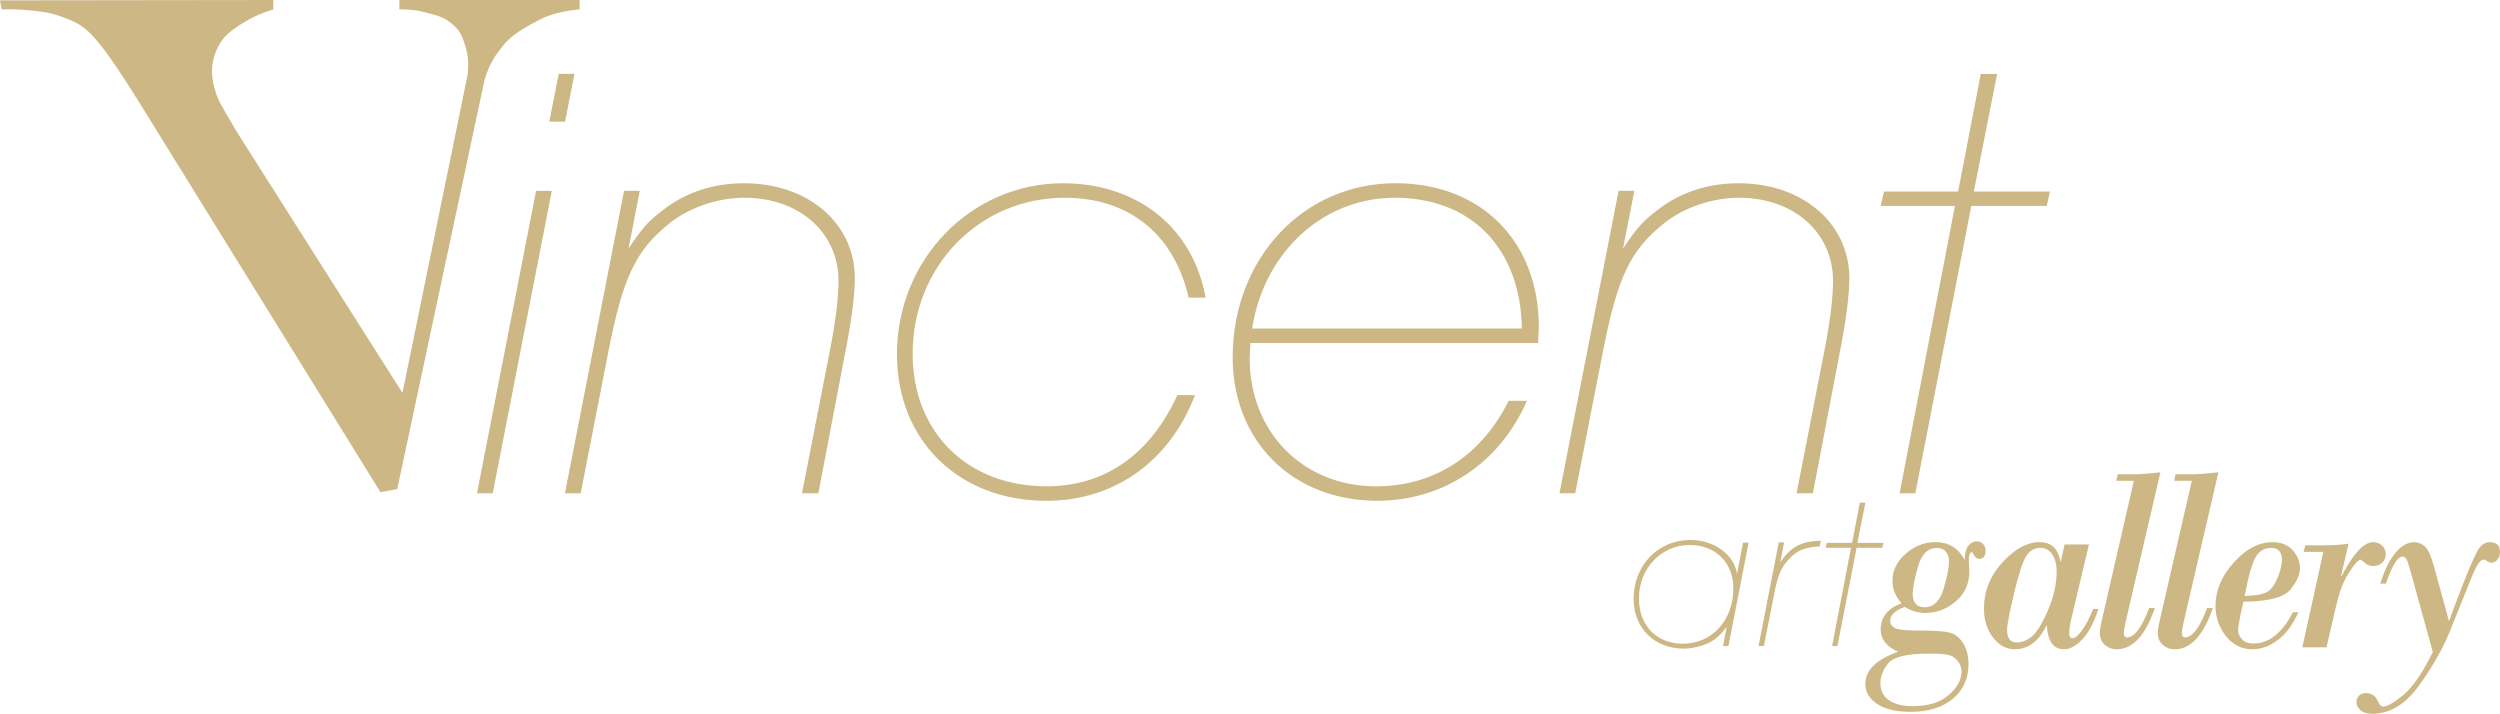 <?xml version="1.0" encoding="UTF-8"?> <svg xmlns="http://www.w3.org/2000/svg" id="_Слой_1" data-name="Слой 1" viewBox="0 0 643.46 183.7"><defs><style> .cls-1 { fill: #cdb785; } </style></defs><g><g><path class="cls-1" d="M126.82,126.96h-4.05l15.21-77.84h4.05l-15.21,77.84Zm18.61-95.64h-4.05l2.43-12.3h4.05l-2.43,12.3Z"></path><path class="cls-1" d="M217.43,91.36l-6.8,35.6h-4.21l6.96-35.6c1.62-8.09,2.43-14.4,2.43-19.1,0-12.46-10.19-21.36-24.11-21.36-6.96,0-14.08,2.43-19.26,6.47-8.9,7.12-12.14,13.92-16.02,33.98l-6.96,35.6h-4.05l15.21-77.84h4.05l-2.91,14.89c3.4-5.18,5.02-6.96,8.58-9.71,6.15-4.86,13.27-7.12,21.2-7.12,16.51,0,28.48,10.36,28.48,24.44,0,4.37-.81,10.84-2.59,19.74Z"></path><path class="cls-1" d="M305.94,76.63c-3.72-16.34-15.37-25.73-31.88-25.73-22.01,0-39.16,17.64-39.16,40.13,0,20.23,14.08,34.14,34.47,34.14,15.05,0,26.7-8.25,33.66-23.46h4.53c-6.47,16.99-20.71,27.19-38.19,27.19-22.65,0-38.51-15.53-38.51-37.71,0-24.44,19.09-44.02,42.72-44.02,19.26,0,33.5,11.49,36.73,29.45h-4.37Z"></path><path class="cls-1" d="M395.91,88.28h-74.11c0,1.78-.16,3.07-.16,3.88,0,19.1,13.75,33.01,32.53,33.01,14.89,0,27.02-7.77,34.14-22.01h4.69c-6.96,16.02-21.52,25.73-38.51,25.73-21.85,0-37.22-15.37-37.22-36.9,0-25.41,18.13-44.83,41.91-44.83,22.01,0,36.89,14.89,36.89,37.06,0,.97-.16,2.27-.16,4.05Zm-36.9-37.38c-18.45,0-33.66,13.92-36.73,33.66h69.42c-.32-20.55-12.94-33.66-32.69-33.66Z"></path><path class="cls-1" d="M473.41,91.36l-6.8,35.6h-4.2l6.95-35.6c1.62-8.09,2.43-14.4,2.43-19.1,0-12.46-10.19-21.36-24.11-21.36-6.96,0-14.08,2.43-19.26,6.47-8.9,7.12-12.14,13.92-16.02,33.98l-6.96,35.6h-4.05l15.21-77.84h4.05l-2.91,14.89c3.4-5.18,5.01-6.96,8.57-9.71,6.15-4.86,13.27-7.12,21.2-7.12,16.51,0,28.48,10.36,28.48,24.44,0,4.37-.81,10.84-2.59,19.74Z"></path><path class="cls-1" d="M526.8,53.01h-19.42l-14.4,73.95h-4.05l14.24-73.95h-19.09l.81-3.72h19.1l5.83-30.26h4.21l-5.99,30.26h19.58l-.81,3.72Z"></path></g><path class="cls-1" d="M102.79,0V2.4c2.64,0,4.8,.25,6.46,.73,1.67,.49,4.21,.93,5.96,2.16,1.58,1.11,3.1,2.39,3.93,4.68,.83,2.3,1.7,4.8,1.24,9.2h0c-.02,.12-.05,.22-.08,.34l-16.71,81.62L60.92,33.89c-2.55-4.26-4.13-7.05-4.72-8.35-.6-1.3-1.06-2.84-1.39-4.62-.47-2.53-.25-4.99,.65-7.38,.9-2.39,2.32-4.3,4.24-5.71,2.05-1.51,5.6-3.96,10.63-5.39V0S0,.09,0,.09L.43,2.44c3.82-.25,10.49,.45,12.71,1.02,1.55,.4,5.99,1.74,8.47,3.68,3.89,3.1,8.28,9.57,16.15,22.32l60.17,97.22,4.31-.8L124.72,20.53c1.35-4.55,3.12-6.7,4.82-8.87,2.57-3.13,6.27-4.93,9.08-6.46,2.81-1.53,6.74-2.45,10.56-2.79V0s-46.39,0-46.39,0Z"></path></g><g><path class="cls-1" d="M444.87,166.29h-1.39l.94-4.93c-2.32,2.93-3.6,3.87-6.42,4.81-1.49,.5-3.1,.77-4.7,.77-7.47,0-12.84-5.31-12.84-12.79,0-8.63,6.31-15.17,14.61-15.17,6.09,0,11.24,3.71,12.01,8.69l1.55-8.02h1.44l-5.2,26.62Zm-9.91-26.01c-7.42,0-13.12,6.03-13.12,13.78,0,6.92,4.54,11.62,11.29,11.62,7.53,0,13.01-6.03,13.01-14.28,0-6.53-4.6-11.13-11.18-11.13Z"></path><path class="cls-1" d="M468.34,140.66c-3.65,.11-6.03,1.05-8.14,3.49-1.88,2.1-2.66,4.15-3.54,8.69l-2.66,13.45h-1.38l5.2-26.68h1.38l-.99,5.09c2.82-4.04,5.48-5.42,10.46-5.53l-.33,1.49Z"></path><path class="cls-1" d="M484.5,140.99h-6.64l-4.93,25.29h-1.38l4.87-25.29h-6.53l.28-1.27h6.53l1.99-10.35h1.43l-2.05,10.35h6.7l-.28,1.27Z"></path><path class="cls-1" d="M488.57,167.77c-3.01-1.34-4.52-3.25-4.52-5.74,0-3.17,1.8-5.42,5.41-6.76-1.58-1.69-2.37-3.61-2.37-5.74,0-2.68,1.14-5.02,3.41-7.01,2.28-1.99,4.81-2.99,7.6-2.99,3.39,0,5.88,1.48,7.49,4.45h.13c0-1.58,.3-2.75,.91-3.51,.6-.76,1.33-1.14,2.16-1.14,.59,0,1.12,.21,1.58,.64,.46,.43,.69,1.01,.69,1.73,0,1.43-.56,2.14-1.68,2.14-.46,0-.82-.21-1.09-.64-.26-.43-.41-.66-.46-.71,0-.22-.11-.33-.33-.33-.5,0-.76,.69-.76,2.08l.13,2.9c0,3.08-1.15,5.62-3.46,7.62-2.31,2-4.96,3-7.95,3-1.8,0-3.54-.52-5.21-1.55-2.51,.92-3.76,2.11-3.76,3.56,0,.81,.4,1.44,1.18,1.86,.8,.43,2.51,.64,5.15,.64,4.66,0,7.69,.19,9.08,.58,1.4,.39,2.54,1.32,3.43,2.8,.89,1.48,1.33,3.24,1.33,5.26,0,3.69-1.33,6.67-4.01,8.92-2.67,2.25-6.3,3.38-10.9,3.38-3.72,0-6.59-.68-8.61-2.03-2.02-1.35-3.03-3.06-3.03-5.13,0-3.54,2.81-6.31,8.44-8.31Zm16.29,5.08c0-.99-.32-1.89-.96-2.7-.64-.81-1.41-1.34-2.33-1.57-.91-.23-2.63-.35-5.16-.35-5.6,0-9.08,.84-10.42,2.52-1.34,1.68-2.01,3.37-2.01,5.06,0,1.94,.74,3.41,2.23,4.42,1.48,1.01,3.49,1.52,6.02,1.52,4.05,0,7.16-.96,9.35-2.87,2.19-1.91,3.28-3.92,3.28-6.04Zm-3.23-28.46c0-.92-.26-1.72-.78-2.37-.52-.66-1.28-.99-2.29-.99-2.4,0-4.04,1.63-4.93,4.9-.89,3.26-1.34,5.55-1.34,6.84,0,2.35,1.05,3.53,3.17,3.53s3.78-1.53,4.74-4.58c.95-3.06,1.43-5.5,1.43-7.32Z"></path><path class="cls-1" d="M537.66,140.13l-4.45,18.8c-.42,1.69-.63,3.02-.63,3.99,0,.9,.32,1.35,.96,1.35,.52,0,1.27-.63,2.24-1.9,.97-1.26,1.95-3.14,2.97-5.62h1.35c-1.19,3.56-2.58,6.18-4.18,7.85-1.61,1.67-3.16,2.51-4.66,2.51-2.72,0-4.2-2.03-4.42-6.1h-.13c-1.96,4.07-4.69,6.1-8.18,6.1-2.15,0-4.01-1.01-5.56-3.03-1.55-2.02-2.33-4.48-2.33-7.39,0-4.53,1.59-8.52,4.77-11.97,3.18-3.45,6.34-5.18,9.48-5.18s4.79,1.64,5.41,4.91h.13l.96-4.32h6.27Zm-8.31,6.89c0-1.72-.37-3.14-1.11-4.29-.74-1.14-1.76-1.72-3.08-1.72-1.47,0-2.67,.68-3.59,2.04-.92,1.36-1.98,4.57-3.18,9.61-1.2,5.05-1.8,8.21-1.8,9.48,0,2.15,.84,3.23,2.51,3.23,1.21,0,2.45-.47,3.71-1.42,1.26-.94,2.67-3.18,4.22-6.69,1.55-3.52,2.32-6.94,2.32-10.26Z"></path><path class="cls-1" d="M556.05,121.57l-8.91,38.36c-.33,1.39-.5,2.39-.5,3,0,.75,.28,1.12,.83,1.12,1.89,0,3.78-2.52,5.67-7.55h1.49c-2.44,7.08-5.73,10.62-9.86,10.62-1.14,0-2.15-.38-3.02-1.14-.87-.76-1.3-1.82-1.3-3.18,0-.53,.15-1.48,.46-2.87l8.31-36.18h-4.51l.33-1.68h4.45c1.39,0,3.57-.17,6.56-.5Z"></path><path class="cls-1" d="M570.98,121.57l-8.9,38.36c-.33,1.39-.5,2.39-.5,3,0,.75,.28,1.12,.82,1.12,1.89,0,3.78-2.52,5.67-7.55h1.48c-2.44,7.08-5.73,10.62-9.86,10.62-1.15,0-2.15-.38-3.02-1.14-.87-.76-1.3-1.82-1.3-3.18,0-.53,.15-1.48,.46-2.87l8.31-36.18h-4.52l.33-1.68h4.45c1.39,0,3.57-.17,6.57-.5Z"></path><path class="cls-1" d="M577.4,154.88c-.9,4.05-1.35,6.45-1.35,7.22,0,.92,.34,1.74,1.02,2.46,.68,.71,1.65,1.07,2.9,1.07,4.02,0,7.42-2.68,10.19-8.05h1.42c-1.47,3.25-3.26,5.66-5.37,7.21-2.11,1.55-4.28,2.33-6.5,2.33-2.72,0-4.98-1.13-6.78-3.38-1.79-2.25-2.69-4.86-2.69-7.83,0-3.94,1.57-7.65,4.7-11.13,3.13-3.49,6.45-5.23,9.94-5.23,2.26,0,4.01,.7,5.24,2.09,1.23,1.4,1.85,2.93,1.85,4.6s-.84,3.57-2.51,5.56c-1.67,1.99-5.7,3.02-12.07,3.08Zm.33-1.49c3.08-.07,5.12-.49,6.15-1.27,1.02-.78,1.85-2.04,2.49-3.78,.64-1.74,.96-3.14,.96-4.22,0-2.07-.92-3.1-2.77-3.1-1.74,0-3.07,.79-3.99,2.37-.92,1.58-1.87,4.91-2.83,9.99Z"></path><path class="cls-1" d="M604.49,139.94l-1.91,8.18,.13,.13c3.01-5.8,5.71-8.71,8.11-8.71,.9,0,1.67,.3,2.29,.89,.63,.59,.94,1.33,.94,2.21s-.3,1.61-.9,2.18c-.61,.57-1.38,.86-2.33,.86-.88,0-1.6-.27-2.16-.81-.56-.54-.92-.81-1.07-.81-.48,0-1.25,.76-2.31,2.28-1.05,1.52-1.88,3-2.46,4.45-.58,1.45-1.23,3.72-1.93,6.79l-2.08,9.04h-6.23l5.41-24.57h-5.08l.42-1.68h4.13c2.82,0,5.15-.14,7.02-.43Z"></path><path class="cls-1" d="M626.18,167.84l-5.54-20.05c-.53-1.93-.92-3.17-1.17-3.71-.26-.54-.63-.81-1.14-.81-1.23,0-2.65,2.32-4.26,6.96h-1.42c1.1-3.56,2.42-6.23,3.96-8.01,1.54-1.78,3.12-2.67,4.75-2.67,1.08,0,2.02,.39,2.82,1.15,.8,.77,1.58,2.51,2.32,5.21l3.79,13.82h.13c.46-1.45,1.68-4.69,3.65-9.71,1.97-5.02,3.33-8.03,4.07-9,.75-.98,1.66-1.47,2.74-1.47,1.72,0,2.57,.84,2.57,2.51,0,.84-.22,1.51-.68,2.01-.45,.51-.95,.76-1.5,.76-.35,0-.73-.14-1.14-.41-.41-.27-.7-.41-.87-.41-.84,0-1.83,1.42-2.97,4.25l-5.74,14.25c-1.87,4.57-4.54,9.25-8.01,14.03-3.47,4.78-7.46,7.17-11.97,7.17-1.36,0-2.38-.31-3.05-.94-.67-.63-1.01-1.33-1.01-2.09,0-.64,.22-1.18,.66-1.62,.44-.44,1.02-.66,1.75-.66,1.5,0,2.54,.71,3.14,2.14,.42,.9,.85,1.35,1.28,1.35,1.01,0,2.72-.96,5.11-2.89,2.4-1.92,4.97-5.64,7.72-11.16Z"></path></g></svg> 